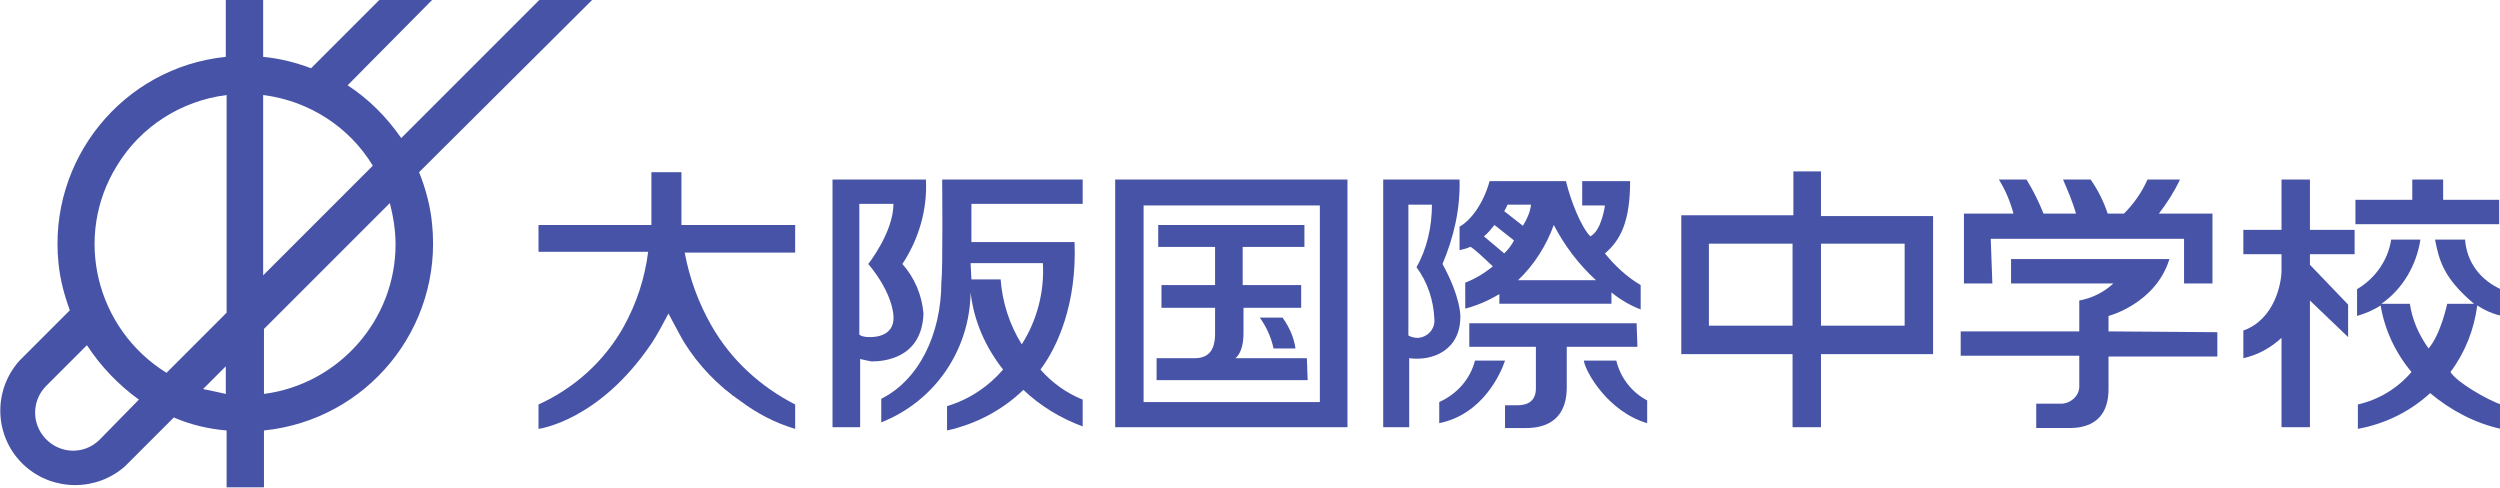 <?xml version="1.0" encoding="utf-8"?>
<!-- Generator: Adobe Illustrator 27.5.0, SVG Export Plug-In . SVG Version: 6.00 Build 0)  -->
<svg version="1.1" id="uuid-6a4016da-44f4-44e9-83be-81d2c3deeed6"
	 xmlns="http://www.w3.org/2000/svg" xmlns:xlink="http://www.w3.org/1999/xlink" x="0px" y="0px" viewBox="0 0 307.8 60.1"
	 style="enable-background:new 0 0 307.8 60.1;" xml:space="preserve">
<style type="text/css">
	.st0{fill:#4753A7;}
</style>
<g id="uuid-26a710fe-81a9-409e-9715-2d372c8e7ed5">
	<g id="uuid-de3423ac-77e8-4c43-82ab-d1f1814af592">
		<path class="st0" d="M220.7,21.1h3.5v5.5H238v17h-13.8v9h-3.5v-9h-13.7V26.5h13.8V21.1L220.7,21.1z M210.4,40.1h10.3V30h-10.3
			V40.1z M224.2,40.1h10.3V30h-10.3V40.1z"/>
		<path class="st0" d="M245.1,29.4h23.8v5.5h3.5v-8.6h-6.6c1-1.3,1.9-2.7,2.6-4.2h-4c-0.7,1.6-1.7,3-2.9,4.2h-2
			c-0.5-1.5-1.2-2.9-2.1-4.2h-3.4c0.6,1.4,1.2,2.8,1.6,4.2h-4c-0.6-1.5-1.3-2.9-2.1-4.2h-3.4c0.8,1.3,1.4,2.7,1.8,4.2h-6.1v8.6h3.5
			L245.1,29.4L245.1,29.4z M259.6,40.8v-1.9c0,0,5.8-1.5,7.5-7h-19.5v3h12.6c-1.2,1.1-2.6,1.8-4.2,2.1v3.8h-14.6v3h14.6v3.6
			c0.1,1.2-0.9,2.2-2.1,2.3c-0.1,0-0.2,0-0.3,0h-2.9v3h4.1c1.6,0,4.8-0.4,4.8-4.8v-4H273v-3L259.6,40.8L259.6,40.8z"/>
		<path class="st0" d="M284.4,31.3h5.5v-3h-5.5v-6.2h-3.5v6.2h-4.7v3h4.7v2c0,1.5-0.8,6-4.7,7.4v3.4c1.8-0.4,3.4-1.3,4.7-2.5v11h3.5
			V37l4.7,4.5v-4l-4.7-4.9V31.3z M300.8,24.6v-2.5H297v2.5H290v3h17.7v-3H300.8z M303.5,29.5h-3.7c0.5,2.5,1,4.7,4.8,7.9h-3.3
			c0,0-0.8,3.8-2.3,5.5c-1.2-1.7-2-3.5-2.3-5.5h-3.5c2.6-1.8,4.3-4.7,4.8-7.9h-3.6c-0.4,2.6-2,4.8-4.2,6.1v3.3c1-0.3,2-0.7,2.9-1.3
			c0.5,3,1.8,5.8,3.8,8.2c-1.7,2-4,3.4-6.6,4v3c3.3-0.6,6.4-2.1,8.9-4.4c2.5,2.1,5.5,3.7,8.7,4.4v-3c-1.7-0.6-5.4-2.7-6.2-4
			c1.8-2.4,2.9-5.2,3.3-8.2c0.9,0.6,2,1.1,3.1,1.3v-3.2C305.3,34.5,303.7,32.2,303.5,29.5L303.5,29.5L303.5,29.5z"/>
		<path class="st0" d="M97.9,27.7H83.9v-6.5h-3.7v6.5H66.3V31h13.5c-0.4,3.2-1.4,6.3-3,9.2c-2.4,4.3-6.1,7.6-10.5,9.6v3
			c0,0,7.4-0.9,13.9-10.5c0.8-1.2,1.4-2.4,2.1-3.7c0.5,0.9,1.2,2.3,1.9,3.5c1.8,2.9,4.2,5.4,7,7.3c2,1.5,4.3,2.7,6.7,3.4v-3
			c-4.3-2.2-7.9-5.5-10.3-9.7c-1.6-2.8-2.7-5.8-3.3-9h13.6L97.9,27.7L97.9,27.7z"/>
		<path class="st0" d="M137.3,22.1v30.5h28.6V22.1C165.9,22.1,137.3,22.1,137.3,22.1z M162.5,49.5h-21.7V25.3h21.7V49.5z
			 M160.9,44.1h-8.8c0,0,1-0.6,1-3.1v-3.1h7.1v-2.8H153v-4.7h7.6v-2.7h-18v2.7h7v4.7H143v2.8h6.6v3.2c0,2-0.8,3-2.5,3h-4.7v2.7h18.6
			L160.9,44.1L160.9,44.1z M156.8,42.9h2.7c-0.2-1.4-0.8-2.7-1.6-3.8h-2.8C155.9,40.2,156.5,41.5,156.8,42.9L156.8,42.9L156.8,42.9z
			"/>
		<path class="st0" d="M179.8,39c0,0,0.1-2.3-2.2-6.5c1.4-3.3,2.2-6.8,2.1-10.4h-9.4v30.5h3.2v-8.5C176.4,44.5,179.8,43.1,179.8,39
			L179.8,39z M176.6,39.3c0.1,1.2-0.8,2.2-2,2.3l0,0c-0.4,0-0.9-0.1-1.2-0.3V25.2h2.9c0,2.7-0.6,5.4-1.9,7.7
			C175.8,34.8,176.5,37,176.6,39.3L176.6,39.3L176.6,39.3z M201.5,39.8h-20.6v2.9h8.2v5.1c0,1.5-0.9,2.1-2.3,2.1h-1.5v2.8h2.6
			c1.9,0,4.9-0.6,5-4.8v-5.2h8.7L201.5,39.8L201.5,39.8z M199,44.4h-4c0.2,1.4,3,6.3,7.8,7.7v-2.8C200.9,48.3,199.5,46.5,199,44.4
			L199,44.4z M181.6,44.4c-0.6,2.3-2.2,4.1-4.4,5.1v2.6c5.4-1.1,7.6-6.2,8.1-7.7L181.6,44.4L181.6,44.4z M183.8,32.8
			c-1,0.8-2.1,1.5-3.4,2V38c1.5-0.4,2.9-1,4.2-1.8v1.2h13.8V36c1.1,0.9,2.3,1.6,3.6,2.1v-3c-1.7-1-3.2-2.4-4.4-3.9
			c1.9-1.6,3.1-3.9,3.1-8.9h-5.9v3h2.8c0,0-0.4,3.1-1.8,3.8c-1.1-1.1-2.4-4.3-3-6.8h-9.4c-0.8,2.9-2.4,4.9-3.7,5.6v2.9
			c0.4-0.1,0.9-0.2,1.3-0.4C181.1,30.2,183.8,32.8,183.8,32.8z M196.5,34.5h-9.6c2-1.9,3.5-4.3,4.4-6.8
			C192.6,30.2,194.4,32.6,196.5,34.5z M185.6,25.2h2.9c-0.1,0.9-0.5,1.8-1,2.6l-2.3-1.8C185.3,25.8,185.5,25.5,185.6,25.2
			L185.6,25.2L185.6,25.2z M184,27.7l2.4,1.9c-0.3,0.6-0.7,1.1-1.2,1.6l-2.5-2.1C183.2,28.7,183.6,28.2,184,27.7L184,27.7L184,27.7z
			"/>
		<path class="st0" d="M114,22.1h-11.5v30.5h3.4v-8.4c0.4,0.1,0.9,0.2,1.4,0.3c1.4,0,6.2-0.3,6.4-5.9c-0.2-2.3-1.1-4.4-2.6-6.1
			C113.1,29.5,114.2,25.8,114,22.1L114,22.1z M107,41.5c-0.9,0-1.2-0.3-1.2-0.3V25.1h4.2c0,3.5-3.1,7.4-3.1,7.4
			c3.1,3.7,3.1,6.4,3.1,6.4C110.2,41.7,107.1,41.5,107,41.5L107,41.5L107,41.5z"/>
		<path class="st0" d="M116,22.1h17.3v3h-13.7v4.7h12.7c0.3,7.6-2.1,12.9-4.2,15.7c1.4,1.6,3.2,2.9,5.2,3.7v3.3
			c-2.7-1-5.2-2.5-7.3-4.5c-2.6,2.5-5.8,4.2-9.4,5v-3c2.7-0.8,5.1-2.4,6.9-4.5c-2.2-2.8-3.6-6-4-9.5c-0.1,7.1-4.4,13.4-11,16v-2.9
			c4.6-2.3,7.4-7.9,7.4-14.4C116.1,33.4,116,22.1,116,22.1L116,22.1z M119.6,34.4h3.6c0.2,2.8,1.1,5.6,2.6,8c1.9-3,2.8-6.5,2.6-10
			h-8.9L119.6,34.4L119.6,34.4z"/>
		<path class="st0" d="M72.9,0h-6.5l-17,17c-1.8-2.6-4-4.8-6.6-6.5L53.2,0h-6.5l-8.4,8.4c-1.9-0.7-3.8-1.2-5.9-1.4V0h-4.6v7
			C15.1,8.3,5.9,19.7,7.2,32.4c0.2,2,0.7,3.9,1.4,5.8l-6.2,6.2C-1,48.2-0.7,54,3.1,57.4c3.5,3.1,8.8,3.1,12.3,0l6-6
			c2.1,0.9,4.2,1.4,6.5,1.6v7h4.6v-7c12.7-1.3,22-12.6,20.7-25.4c-0.2-2.2-0.8-4.4-1.6-6.4L72.9,0z M45.9,20.4L32.4,33.9V11.7
			C38,12.4,43,15.6,45.9,20.4L45.9,20.4z M27.9,11.7v26.8l-7.4,7.4C11.8,40.5,9,29.1,14.4,20.4C17.3,15.6,22.3,12.4,27.9,11.7
			L27.9,11.7z M12.2,54.2C10.3,56,7.4,55.9,5.6,54c-1.7-1.8-1.7-4.6,0-6.4l5.1-5.1c1.7,2.6,3.9,4.9,6.4,6.7L12.2,54.2L12.2,54.2z
			 M25,47.9l2.8-2.8v3.4C26.9,48.3,26,48.1,25,47.9L25,47.9L25,47.9z M48.7,30.1c0,9.3-7,17.2-16.2,18.4v-8l15.5-15.5
			C48.4,26.6,48.7,28.3,48.7,30.1z"/>
	</g>
</g>
</svg>
